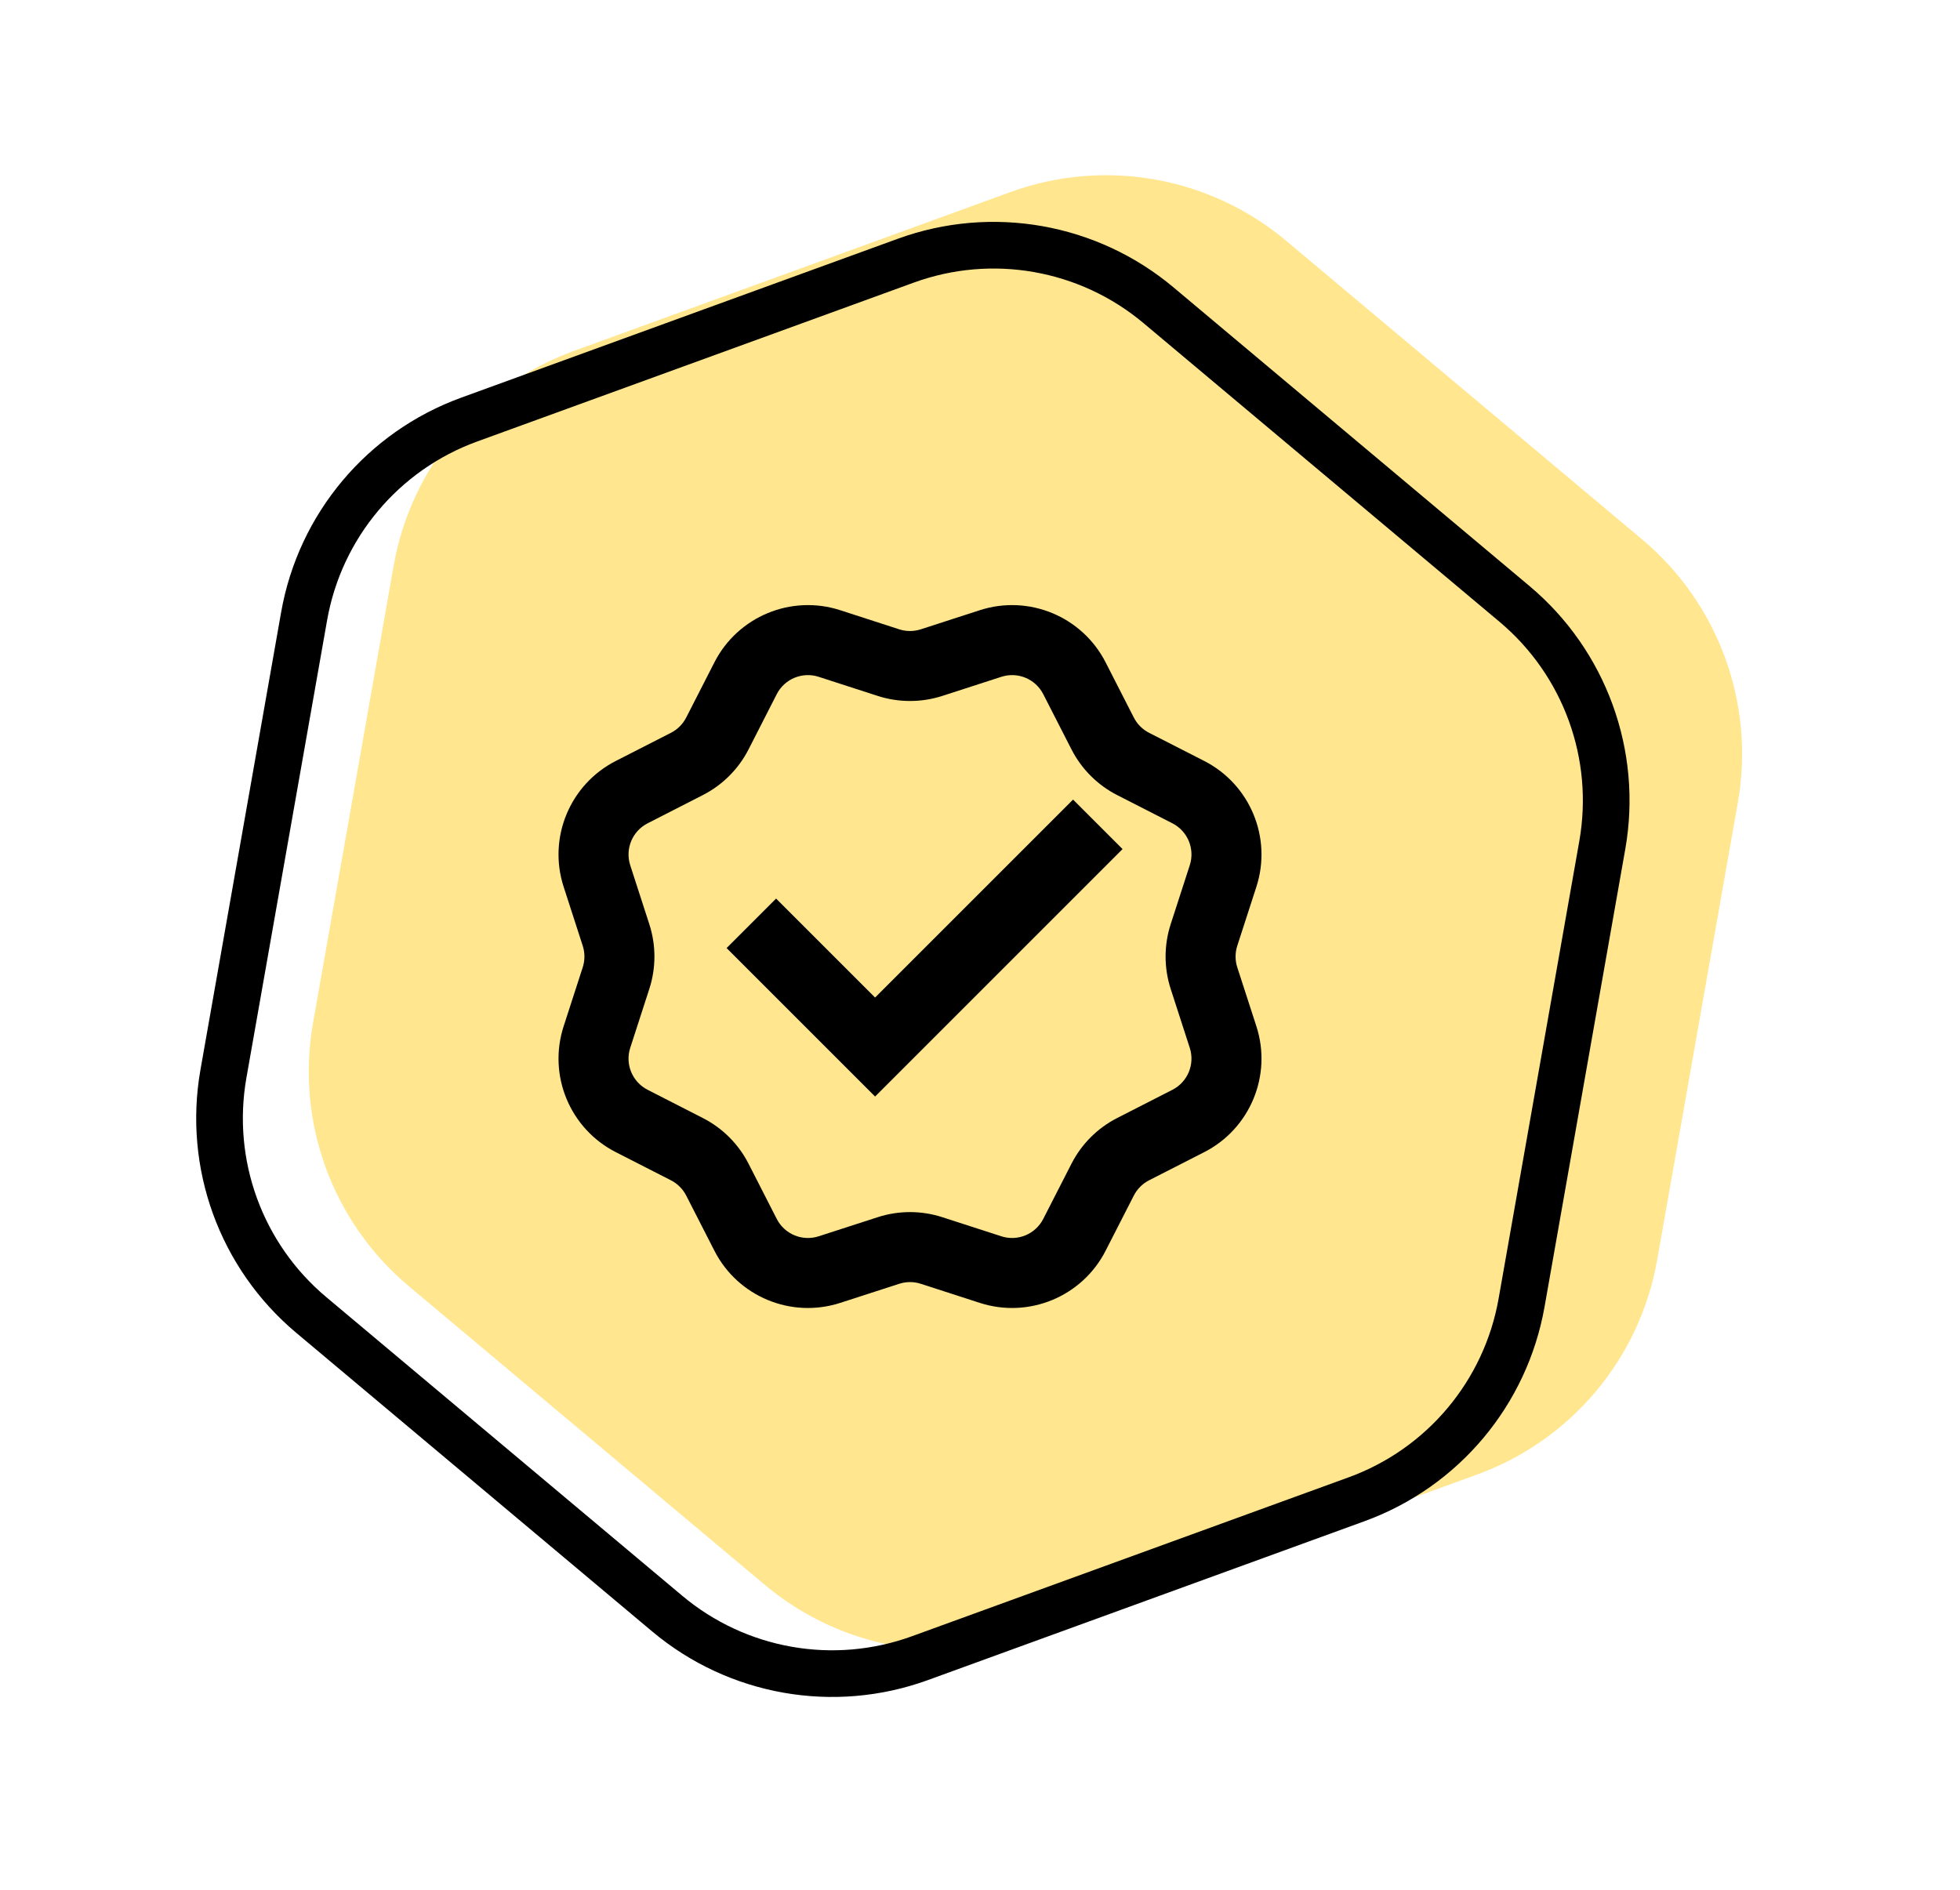 <svg width="84" height="81" viewBox="0 0 84 81" fill="none" xmlns="http://www.w3.org/2000/svg">
<path d="M43.301 8.234C47.329 6.768 51.834 7.562 55.118 10.318L70.374 23.119C73.659 25.875 75.223 30.173 74.479 34.395L71.02 54.008C70.276 58.23 67.336 61.734 63.307 63.2L44.593 70.012C40.564 71.478 36.059 70.684 32.775 67.928L17.519 55.127C14.235 52.371 12.671 48.072 13.415 43.85L16.873 24.238C17.618 20.016 20.558 16.512 24.587 15.045L43.301 8.234Z" fill="#FFE68F"/>
<path d="M36.011 26.155C33.908 25.475 31.623 26.422 30.618 28.389L29.409 30.755C29.265 31.036 29.037 31.265 28.756 31.409L26.39 32.617C24.422 33.623 23.475 35.908 24.156 38.01L24.974 40.538C25.071 40.838 25.071 41.162 24.974 41.462L24.156 43.989C23.475 46.092 24.422 48.377 26.39 49.383L28.756 50.591C29.037 50.735 29.265 50.964 29.409 51.245L30.618 53.61C31.623 55.578 33.908 56.525 36.011 55.844L38.538 55.026C38.839 54.929 39.162 54.929 39.462 55.026L41.99 55.844C44.092 56.525 46.378 55.578 47.383 53.61L48.592 51.245C48.735 50.964 48.964 50.735 49.245 50.591L51.611 49.383C53.578 48.377 54.525 46.092 53.845 43.989L53.026 41.462C52.929 41.162 52.929 40.838 53.026 40.538L53.845 38.01C54.525 35.908 53.578 33.623 51.611 32.617L49.245 31.409C48.964 31.265 48.735 31.036 48.592 30.755L47.383 28.389C46.378 26.422 44.092 25.475 41.99 26.155L39.462 26.974C39.162 27.071 38.839 27.071 38.538 26.974L36.011 26.155ZM33.289 29.754C33.624 29.098 34.386 28.783 35.087 29.01L37.614 29.828C38.515 30.119 39.485 30.119 40.386 29.828L42.914 29.01C43.614 28.783 44.376 29.098 44.711 29.754L45.92 32.12C46.351 32.963 47.037 33.649 47.88 34.08L50.246 35.289C50.902 35.624 51.217 36.386 50.99 37.086L50.172 39.614C49.881 40.515 49.881 41.485 50.172 42.386L50.99 44.913C51.217 45.614 50.902 46.376 50.246 46.711L47.88 47.92C47.037 48.35 46.351 49.036 45.92 49.88L44.711 52.245C44.376 52.901 43.614 53.217 42.914 52.99L40.386 52.172C39.485 51.88 38.515 51.88 37.614 52.172L35.087 52.99C34.386 53.217 33.624 52.901 33.289 52.245L32.081 49.88C31.65 49.036 30.964 48.35 30.12 47.92L27.755 46.711C27.099 46.376 26.783 45.614 27.01 44.913L27.828 42.386C28.12 41.485 28.12 40.515 27.828 39.614L27.01 37.086C26.783 36.386 27.099 35.624 27.755 35.289L30.12 34.08C30.964 33.649 31.65 32.963 32.081 32.12L33.289 29.754ZM31.14 40.636L37.504 47L48.11 36.393L45.989 34.272L37.504 42.757L33.261 38.514L31.14 40.636Z" fill="black"/>
<path d="M49.651 13.084L64.907 25.885C67.918 28.411 69.352 32.351 68.67 36.221L65.211 55.834C64.529 59.704 61.834 62.916 58.141 64.261L39.427 71.072C35.734 72.416 31.604 71.688 28.594 69.162L13.338 56.361C10.327 53.834 8.893 49.894 9.576 46.024L13.034 26.412C13.716 22.541 16.412 19.329 20.105 17.985L38.819 11.174C42.511 9.829 46.641 10.558 49.651 13.084Z" stroke="black" stroke-width="2"/>
</svg>
